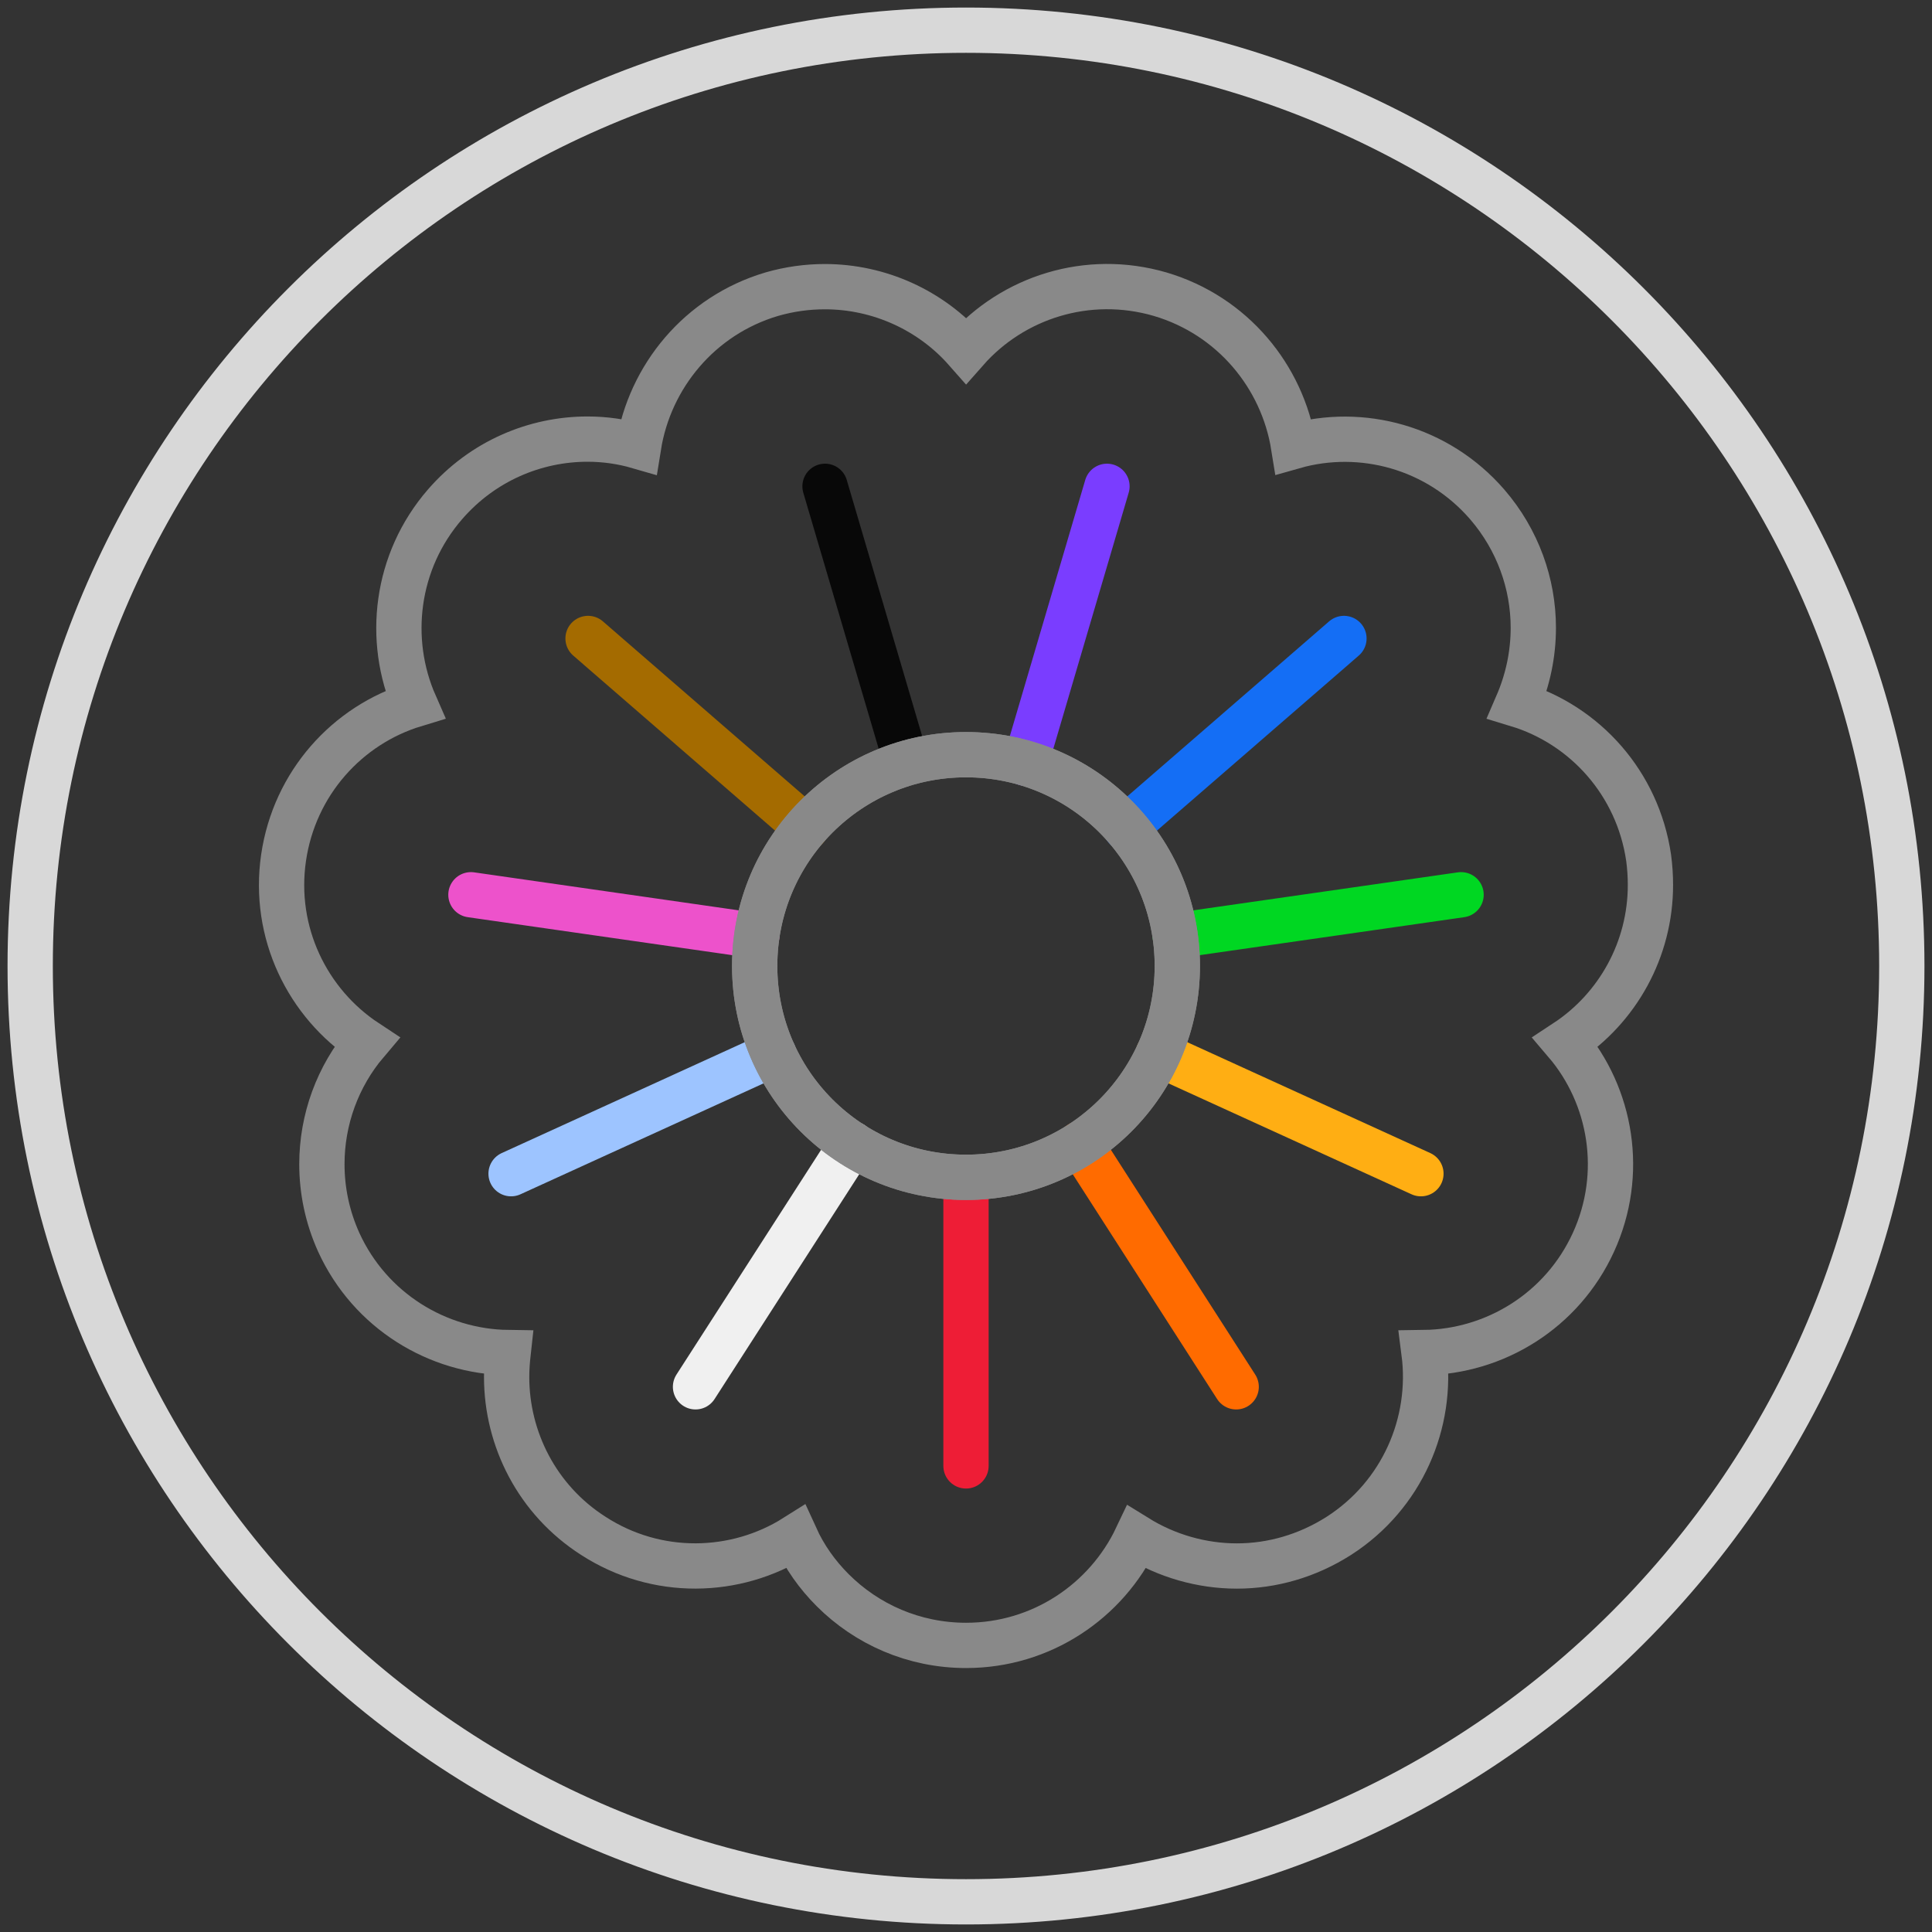 <svg width="64" height="64" viewBox="0 0 64 64" fill="none" xmlns="http://www.w3.org/2000/svg">
<rect x="0" y="0" width="64" height="64" fill="#333333" stroke="none"/>
<path d="M1 32C1 14.88 14.88 1 32 1C49.12 1 63 14.88 63 32C63 49.12 49.12 63 32 63C14.88 63 1 49.12 1 32Z" stroke="#D8D8D8" stroke-width="1.5"/>
<path d="M32 48.56V39" stroke="#EE1D36" stroke-width="1.5" stroke-linecap="round" stroke-linejoin="round"/>
<path d="M23.04 45.94L28.22 37.89" stroke="#F0F0F0" stroke-width="1.5" stroke-linecap="round" stroke-linejoin="round"/>
<path d="M16.93 38.88L25.63 34.91" stroke="#9DC4FF" stroke-width="1.5" stroke-linecap="round" stroke-linejoin="round"/>
<path d="M15.6 29.64L25.07 31" stroke="#ED52CB" stroke-width="1.5" stroke-linecap="round" stroke-linejoin="round"/>
<path d="M19.48 21.15L26.71 27.42" stroke="#A46B00" stroke-width="1.5" stroke-linecap="round" stroke-linejoin="round"/>
<path d="M27.33 16.11L30.03 25.28" stroke="#080808" stroke-width="1.5" stroke-linecap="round" stroke-linejoin="round"/>
<path d="M36.67 16.11L33.97 25.28" stroke="#7A3DFF" stroke-width="1.5" stroke-linecap="round" stroke-linejoin="round"/>
<path d="M44.52 21.15L37.29 27.42" stroke="#146EF5" stroke-width="1.5" stroke-linecap="round" stroke-linejoin="round"/>
<path d="M48.4 29.64L38.93 31" stroke="#00D722" stroke-width="1.5" stroke-linecap="round" stroke-linejoin="round"/>
<path d="M47.07 38.88L38.37 34.91" stroke="#FFAE13" stroke-width="1.5" stroke-linecap="round" stroke-linejoin="round"/>
<path d="M40.95 45.94L35.78 37.89" stroke="#FF6B00" stroke-width="1.5" stroke-linecap="round" stroke-linejoin="round"/>
<path d="M32 39C35.87 39 39 35.87 39 32C39 28.13 35.87 25 32 25C28.13 25 25 28.13 25 32C25 35.87 28.13 39 32 39Z" stroke="#898989" stroke-width="1.5" stroke-miterlimit="10"/>
<path d="M32 39C35.87 39 39 35.87 39 32C39 28.13 35.87 25 32 25C28.13 25 25 28.13 25 32C25 35.87 28.13 39 32 39Z" stroke="#898989" stroke-width="1.5" stroke-miterlimit="10"/>
<path d="M51.863 34.526C53.383 36.306 53.823 38.886 52.783 41.156C51.743 43.426 49.513 44.776 47.173 44.806C47.473 47.126 46.453 49.526 44.353 50.876C43.303 51.546 42.133 51.876 40.973 51.876C39.813 51.876 38.653 51.546 37.653 50.926C36.653 53.036 34.503 54.506 32.003 54.506C30.273 54.506 28.713 53.806 27.583 52.676C27.073 52.166 26.653 51.576 26.353 50.916C24.373 52.166 21.753 52.236 19.653 50.876C17.793 49.686 16.783 47.666 16.783 45.616C16.783 45.346 16.803 45.076 16.833 44.806C14.493 44.776 12.263 43.426 11.223 41.156C10.843 40.316 10.663 39.436 10.663 38.566C10.663 37.086 11.183 35.656 12.143 34.526C10.183 33.236 9.033 30.896 9.393 28.416C9.753 25.946 11.503 24.016 13.743 23.336C12.803 21.196 13.103 18.596 14.743 16.706C15.983 15.276 17.723 14.546 19.463 14.546C20.033 14.546 20.603 14.626 21.153 14.786C21.523 12.476 23.173 10.456 25.563 9.746C26.153 9.576 26.743 9.496 27.323 9.496C29.123 9.496 30.833 10.276 32.003 11.606C33.553 9.846 36.033 9.046 38.433 9.746C40.833 10.456 42.483 12.476 42.853 14.786C45.103 14.146 47.623 14.816 49.263 16.706C50.283 17.886 50.793 19.346 50.793 20.796C50.793 21.666 50.613 22.526 50.263 23.336C52.503 24.016 54.253 25.946 54.613 28.416C54.653 28.716 54.673 29.016 54.673 29.316C54.673 31.456 53.583 33.396 51.863 34.526Z" stroke="#898989" stroke-width="1.5"/>
</svg>
